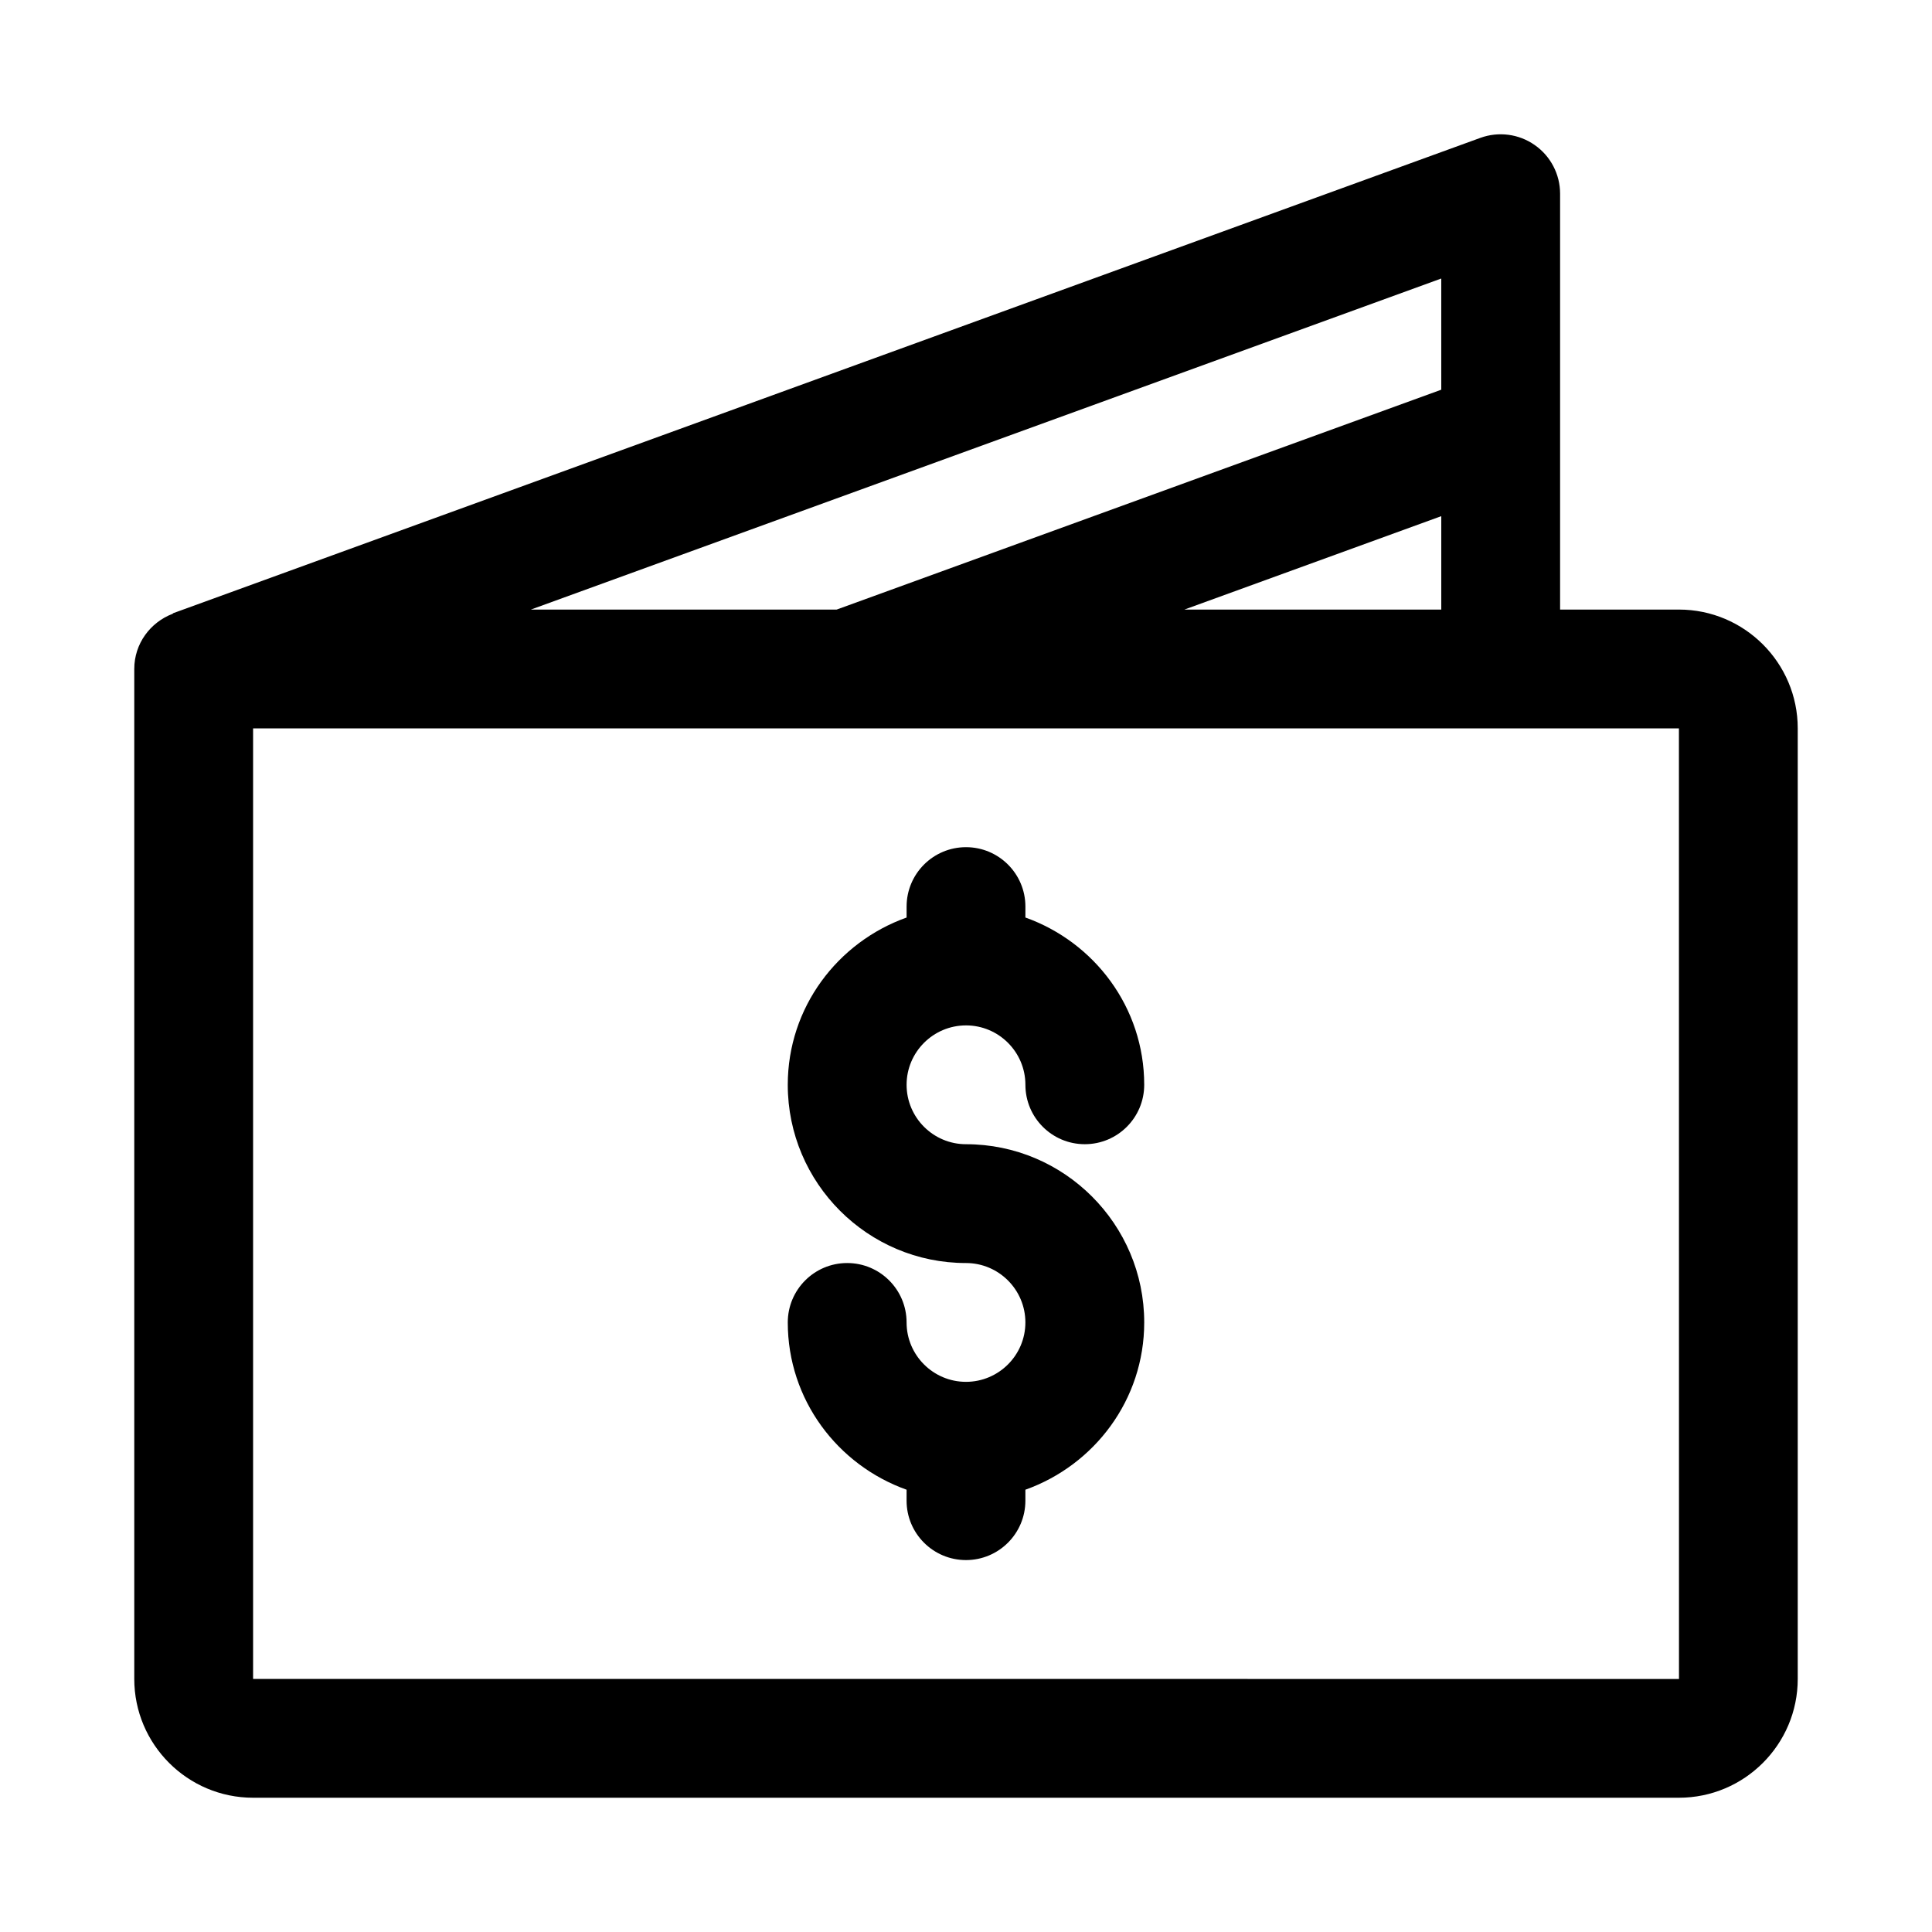 <?xml version="1.0" encoding="UTF-8"?>
<!-- The Best Svg Icon site in the world: iconSvg.co, Visit us! https://iconsvg.co -->
<svg fill="#000000" width="800px" height="800px" version="1.1" viewBox="144 144 512 512" xmlns="http://www.w3.org/2000/svg">
 <g>
  <path d="m400 415.74c8.68 0 15.742 7.066 15.742 15.742 0 8.695 7.043 15.742 15.742 15.742 8.703 0 15.742-7.051 15.742-15.742 0-20.496-13.203-37.812-31.488-44.332l0.004-2.898c0-8.695-7.051-15.742-15.742-15.742-8.695 0-15.742 7.051-15.742 15.742v2.902c-18.289 6.519-31.492 23.832-31.492 44.332 0 26.047 21.188 47.23 47.23 47.23 8.68 0 15.742 7.066 15.742 15.742 0 8.68-7.066 15.742-15.742 15.742-8.68 0-15.742-7.066-15.742-15.742 0-8.695-7.051-15.742-15.742-15.742-8.695 0-15.742 7.051-15.742 15.742 0 20.496 13.203 37.809 31.488 44.332l-0.004 2.902c0 8.695 7.051 15.742 15.742 15.742 8.695 0 15.742-7.051 15.742-15.742v-2.902c18.289-6.519 31.492-23.832 31.492-44.332 0-26.047-21.188-47.23-47.23-47.23-8.68 0-15.742-7.066-15.742-15.742-0.004-8.68 7.062-15.746 15.742-15.746z"/>
  <path d="m588.93 305.54h-31.488v-110.21c0-5.137-2.508-9.949-6.719-12.891-4.199-2.953-9.594-3.652-14.406-1.906l-346.37 125.95c-0.133 0.051-0.09 0.129-0.207 0.184-5.914 2.262-10.156 7.902-10.156 14.613v267.65c0 17.367 14.121 31.488 31.488 31.488h377.86c17.359 0 31.488-14.121 31.488-31.488v-251.9c0-17.367-14.129-31.488-31.488-31.488zm-62.977 0h-68.066l68.066-24.754zm0-58.266-160.22 58.266h-81.035l241.25-87.73zm-314.88 341.66v-251.9h377.86l0.016 251.91z"/>
 </g>
</svg>